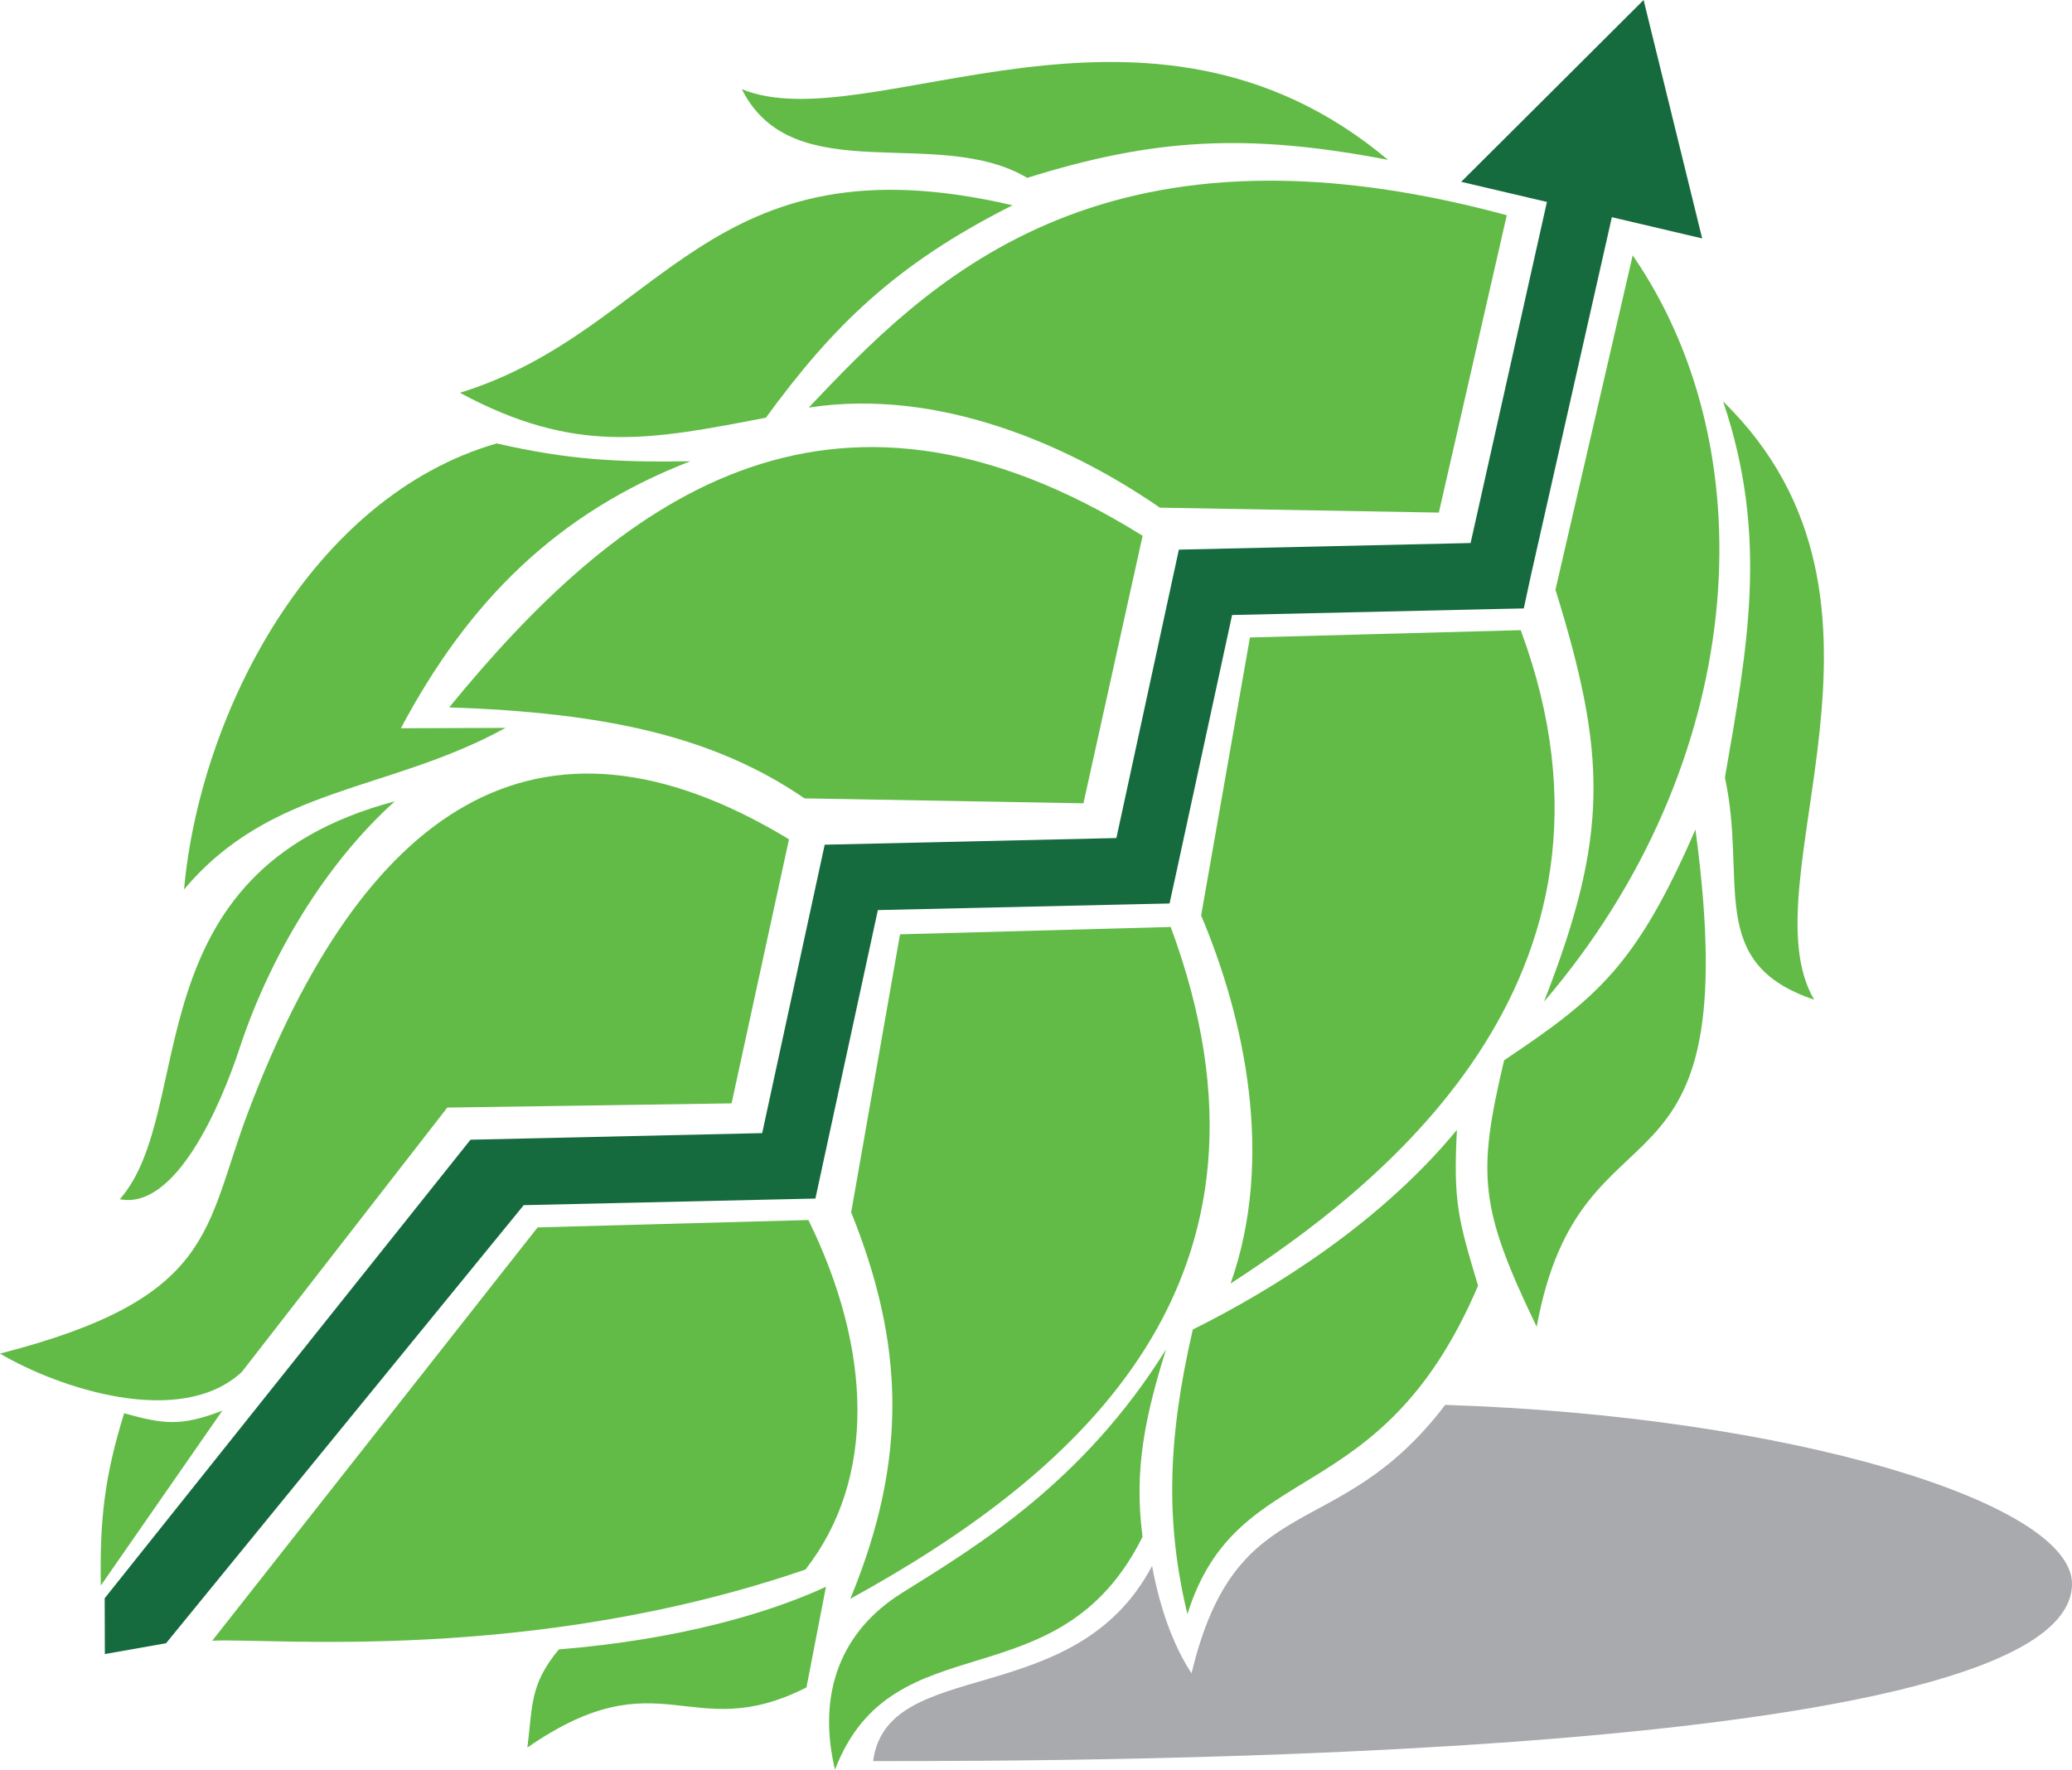 <svg width="103" height="88" viewBox="0 0 103 88" fill="none" xmlns="http://www.w3.org/2000/svg">
<g clip-path="url(#clip0_2425_4355)">
<path fill-rule="evenodd" clip-rule="evenodd" d="M71.848 69.85C89.005 70.407 103 74.723 103 78.747C103 87.538 54.006 87.561 43.402 87.561C44.113 82.281 53.435 85.144 57.269 77.857C57.745 80.425 58.536 82.138 59.232 83.197C61.484 73.795 66.479 76.932 71.848 69.839V69.85Z" fill="#A8AAAD"/>
<path fill-rule="evenodd" clip-rule="evenodd" d="M50.333 10.207C35.108 6.648 32.956 16.409 22.863 19.529C28.614 22.632 32.331 21.872 38.073 20.768C41.364 16.264 44.478 13.147 50.333 10.207Z" fill="#62BB46"/>
<path d="M74.063 30.287L61.248 30.578L58.502 43.257L58.139 44.921L56.458 44.958L43.639 45.249L40.894 57.925L40.534 59.592L38.85 59.629L26.034 59.92L8.255 81.701L5.212 82.238L5.204 79.463L23.388 56.666L37.888 56.338L40.996 41.998L55.496 41.667L58.602 27.327L73.104 26.999L78.139 4.495L80.968 7.073L76.107 28.586L75.748 30.25L74.063 30.287Z" fill="#166B3E"/>
<path fill-rule="evenodd" clip-rule="evenodd" d="M75.596 31.331C82.095 48.874 68.175 59.267 61.173 63.816C63.385 57.58 61.853 50.59 59.709 45.517L62.135 31.694L75.596 31.331Z" fill="#62BB46"/>
<path fill-rule="evenodd" clip-rule="evenodd" d="M58.199 46.097C64.698 63.639 53.652 73.235 42.269 79.492C45.203 72.405 44.895 66.699 42.312 60.274L44.741 46.454L58.199 46.088V46.097Z" fill="#62BB46"/>
<path fill-rule="evenodd" clip-rule="evenodd" d="M40.185 60.654C43.362 67.136 43.562 73.529 40.04 78.036C26.339 82.737 13.375 81.421 10.549 81.576L26.725 61.025L40.185 60.659V60.654Z" fill="#62BB46"/>
<path fill-rule="evenodd" clip-rule="evenodd" d="M74.905 10.701C54.517 5.178 45.954 14.209 40.2 20.265C46.673 19.269 53.155 22.135 57.659 25.241L71.526 25.486L74.905 10.689V10.701Z" fill="#62BB46"/>
<path fill-rule="evenodd" clip-rule="evenodd" d="M56.8 26.639C41.042 16.812 30.592 25.069 22.329 35.171C30.01 35.428 35.459 36.584 39.992 39.695L53.858 39.94L56.8 26.639Z" fill="#62BB46"/>
<path fill-rule="evenodd" clip-rule="evenodd" d="M39.232 41.736C26.593 34.069 17.979 40.377 12.328 55.31C10.138 61.093 10.744 64.547 0 67.299C2.894 69.011 8.957 71.046 12.022 68.212L22.235 55.068L36.367 54.859L39.221 41.73L39.232 41.736Z" fill="#62BB46"/>
<path fill-rule="evenodd" clip-rule="evenodd" d="M77.323 29.319C79.874 37.557 79.997 41.507 76.752 49.802C86.785 38.099 88.029 22.672 81.162 12.696L77.323 29.319Z" fill="#62BB46"/>
<path fill-rule="evenodd" clip-rule="evenodd" d="M84.281 41.242C86.927 60.936 78.613 53.838 76.389 65.966C73.549 60.069 73.415 58.422 74.771 52.716C79.395 49.613 81.336 48.021 84.281 41.242Z" fill="#62BB46"/>
<path fill-rule="evenodd" clip-rule="evenodd" d="M73.469 63.936C68.617 75.325 61.522 72.308 59.027 80.251C57.916 75.656 58.051 71.474 59.295 66.103C63.305 64.105 68.626 60.794 72.425 56.175C72.234 59.749 72.493 60.645 73.478 63.936H73.469Z" fill="#62BB46"/>
<path fill-rule="evenodd" clip-rule="evenodd" d="M56.8 76.401C52.61 84.827 44.393 80.457 41.507 87.989C40.594 84.133 41.844 81.07 44.835 79.201C48.586 76.858 53.849 73.704 57.965 67.09C56.938 70.387 56.355 73.05 56.795 76.401H56.8Z" fill="#62BB46"/>
<path fill-rule="evenodd" clip-rule="evenodd" d="M19.92 36.207L25.132 36.19C19.261 39.409 13.504 39.044 9.148 44.224C9.95 35.416 15.51 24.695 24.69 22.047C28.232 22.857 30.632 22.991 34.314 22.934C27.684 25.503 23.28 29.902 19.929 36.207H19.92Z" fill="#62BB46"/>
<path fill-rule="evenodd" clip-rule="evenodd" d="M19.629 39.84C6.431 43.342 9.862 55.168 5.957 59.623C8.749 60.18 10.992 54.9 11.902 52.139C13.398 47.593 16.155 42.957 19.629 39.84Z" fill="#62BB46"/>
<path fill-rule="evenodd" clip-rule="evenodd" d="M40.089 83.899C34.303 86.828 32.864 82.284 26.217 86.885C26.482 84.81 26.32 83.768 27.781 82.007C33.775 81.519 38.256 80.191 41.059 78.893L40.089 83.899Z" fill="#62BB46"/>
<path fill-rule="evenodd" clip-rule="evenodd" d="M85.654 19.957C87.938 26.693 86.862 32.208 85.746 38.664C86.873 43.816 84.758 47.889 90.181 49.702C86.736 43.828 95.861 29.919 85.654 19.957Z" fill="#62BB46"/>
<path fill-rule="evenodd" clip-rule="evenodd" d="M68.997 7.946C61.964 6.599 57.357 6.876 51.063 8.843C46.605 6.194 39.418 9.519 36.877 4.433C43.208 7.03 56.974 -2.152 68.997 7.946Z" fill="#62BB46"/>
<path fill-rule="evenodd" clip-rule="evenodd" d="M81.704 0L83.16 5.928L84.616 11.854L78.627 10.447L72.636 9.04L77.172 4.521L81.704 0Z" fill="#166B3E"/>
<path fill-rule="evenodd" clip-rule="evenodd" d="M5.012 78.83C4.955 75.587 5.189 73.432 6.171 70.267C8.152 70.815 8.991 70.929 11.052 70.136L5.012 78.833V78.83Z" fill="#62BB46"/>
</g>
<defs>
<clipPath id="clip0_2425_4355">
<rect width="103" height="87.989" fill="white"/>
</clipPath>
</defs>
</svg>
